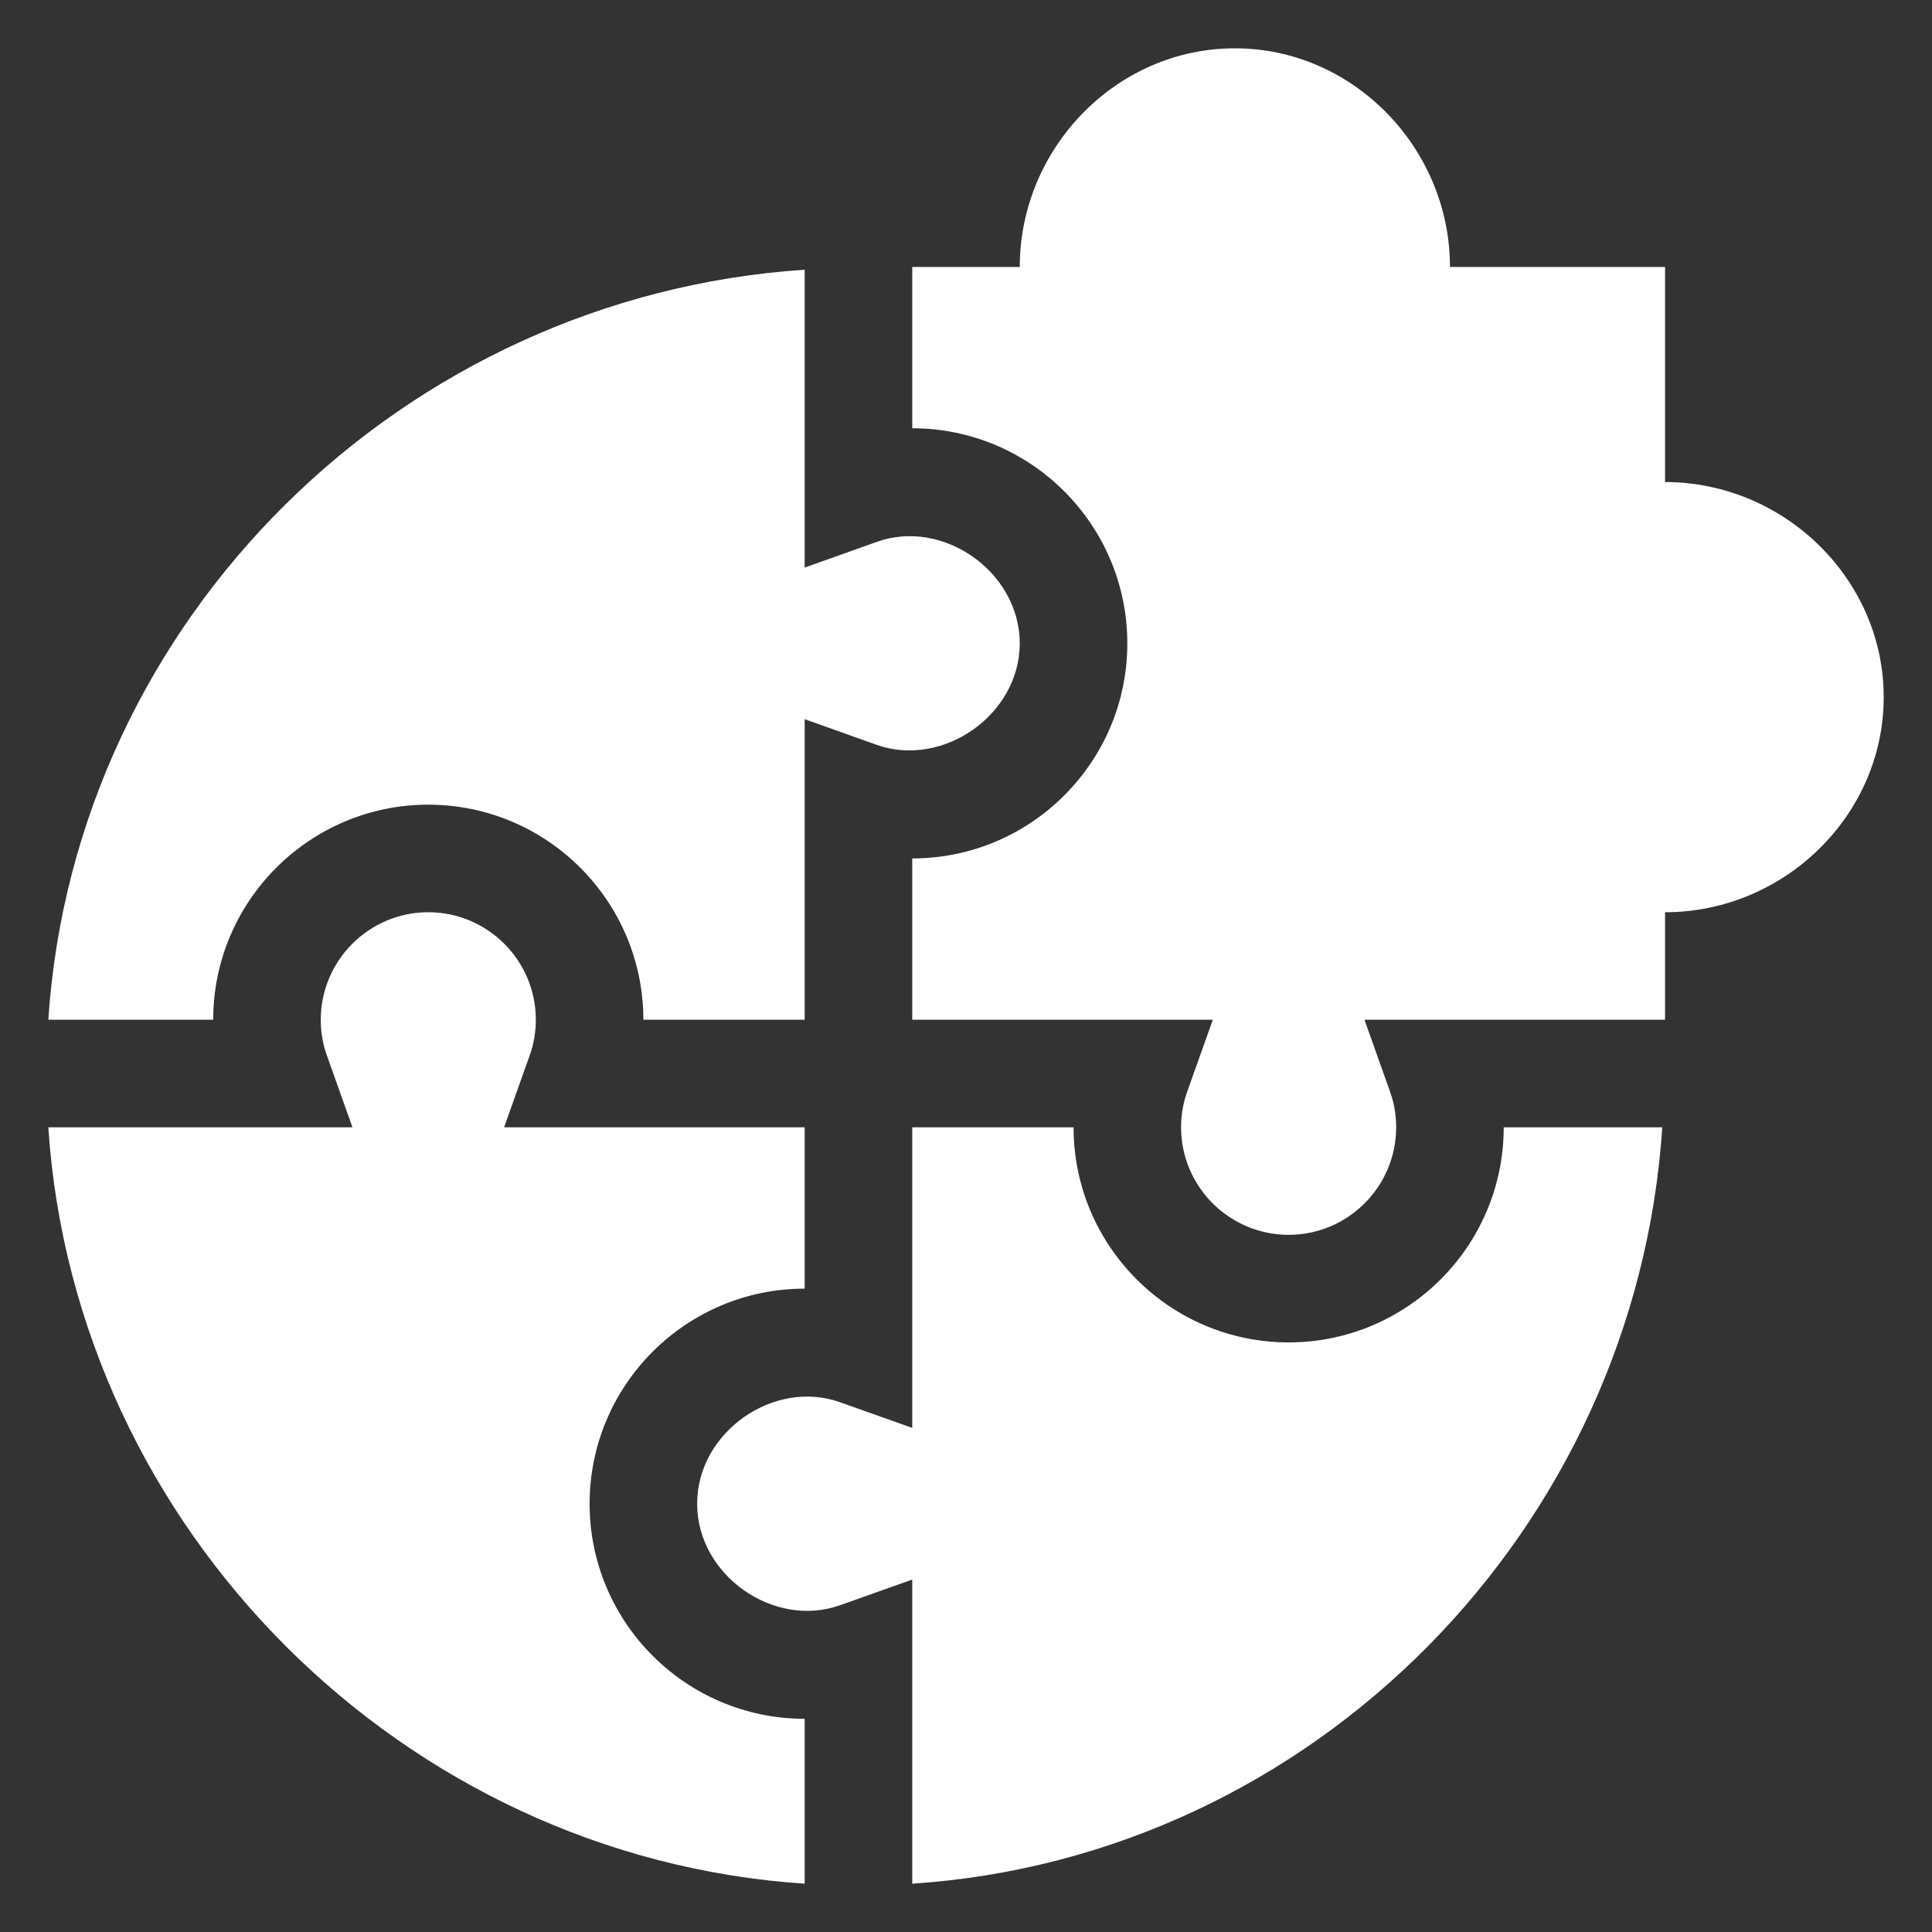 <svg width="40" height="40" viewBox="0 0 40 40" fill="none" xmlns="http://www.w3.org/2000/svg">
<rect x="0" y="0" width="40" height="40" fill="#333333" stroke="none"/>
<g clip-path="url(#clip0_3408_248)">
<path d="M16.66 39V35.586C14.204 35.586 12.207 33.589 12.207 31.133C12.207 28.677 14.204 26.68 16.66 26.68V23.34H10.437L10.966 21.853C11.051 21.615 11.094 21.365 11.094 21.113C11.094 19.886 10.095 18.887 8.867 18.887C7.64 18.887 6.641 19.886 6.641 21.113C6.641 21.368 6.683 21.617 6.768 21.853L7.297 23.34H1C1.552 31.659 8.341 38.448 16.66 39Z" fill="white"/>
<path d="M8.867 16.66C11.323 16.66 13.32 18.657 13.32 21.113H16.66V14.89L18.147 15.42C19.518 15.908 21.112 14.801 21.113 13.32C21.112 11.839 19.519 10.723 18.147 11.221L16.66 11.751V5.584C8.341 6.136 1.552 12.794 1 21.113H4.414C4.414 18.657 6.411 16.66 8.867 16.66ZM34.416 23.34H31.133C31.133 25.796 29.136 27.793 26.68 27.793C24.224 27.793 22.227 25.796 22.227 23.34H18.887V29.563L17.399 29.034C16.023 28.539 14.432 29.651 14.434 31.133C14.432 32.615 16.024 33.727 17.399 33.232L18.887 32.703V39C27.206 38.448 33.864 31.659 34.416 23.34Z" fill="white"/>
<path d="M34.473 9.98V5.527H30.02C30.02 3.071 28.022 1 25.566 1C23.11 1 21.113 3.071 21.113 5.527H18.887V8.867C21.343 8.867 23.34 10.864 23.34 13.32C23.34 15.776 21.343 17.773 18.887 17.773V21.113H25.11L24.58 22.601C24.495 22.838 24.453 23.088 24.453 23.34C24.453 24.567 25.452 25.566 26.68 25.566C27.907 25.566 28.906 24.567 28.906 23.34C28.906 23.085 28.864 22.837 28.779 22.601L28.25 21.113H34.473V18.887C36.929 18.887 39 16.89 39 14.434C39 11.978 36.929 9.98 34.473 9.98Z" fill="white"/>
</g>
<defs>
<clipPath id="clip0_3408_248">
<rect width="38" height="38" fill="white" transform="translate(1 1)"/>
</clipPath>
</defs>
</svg>
